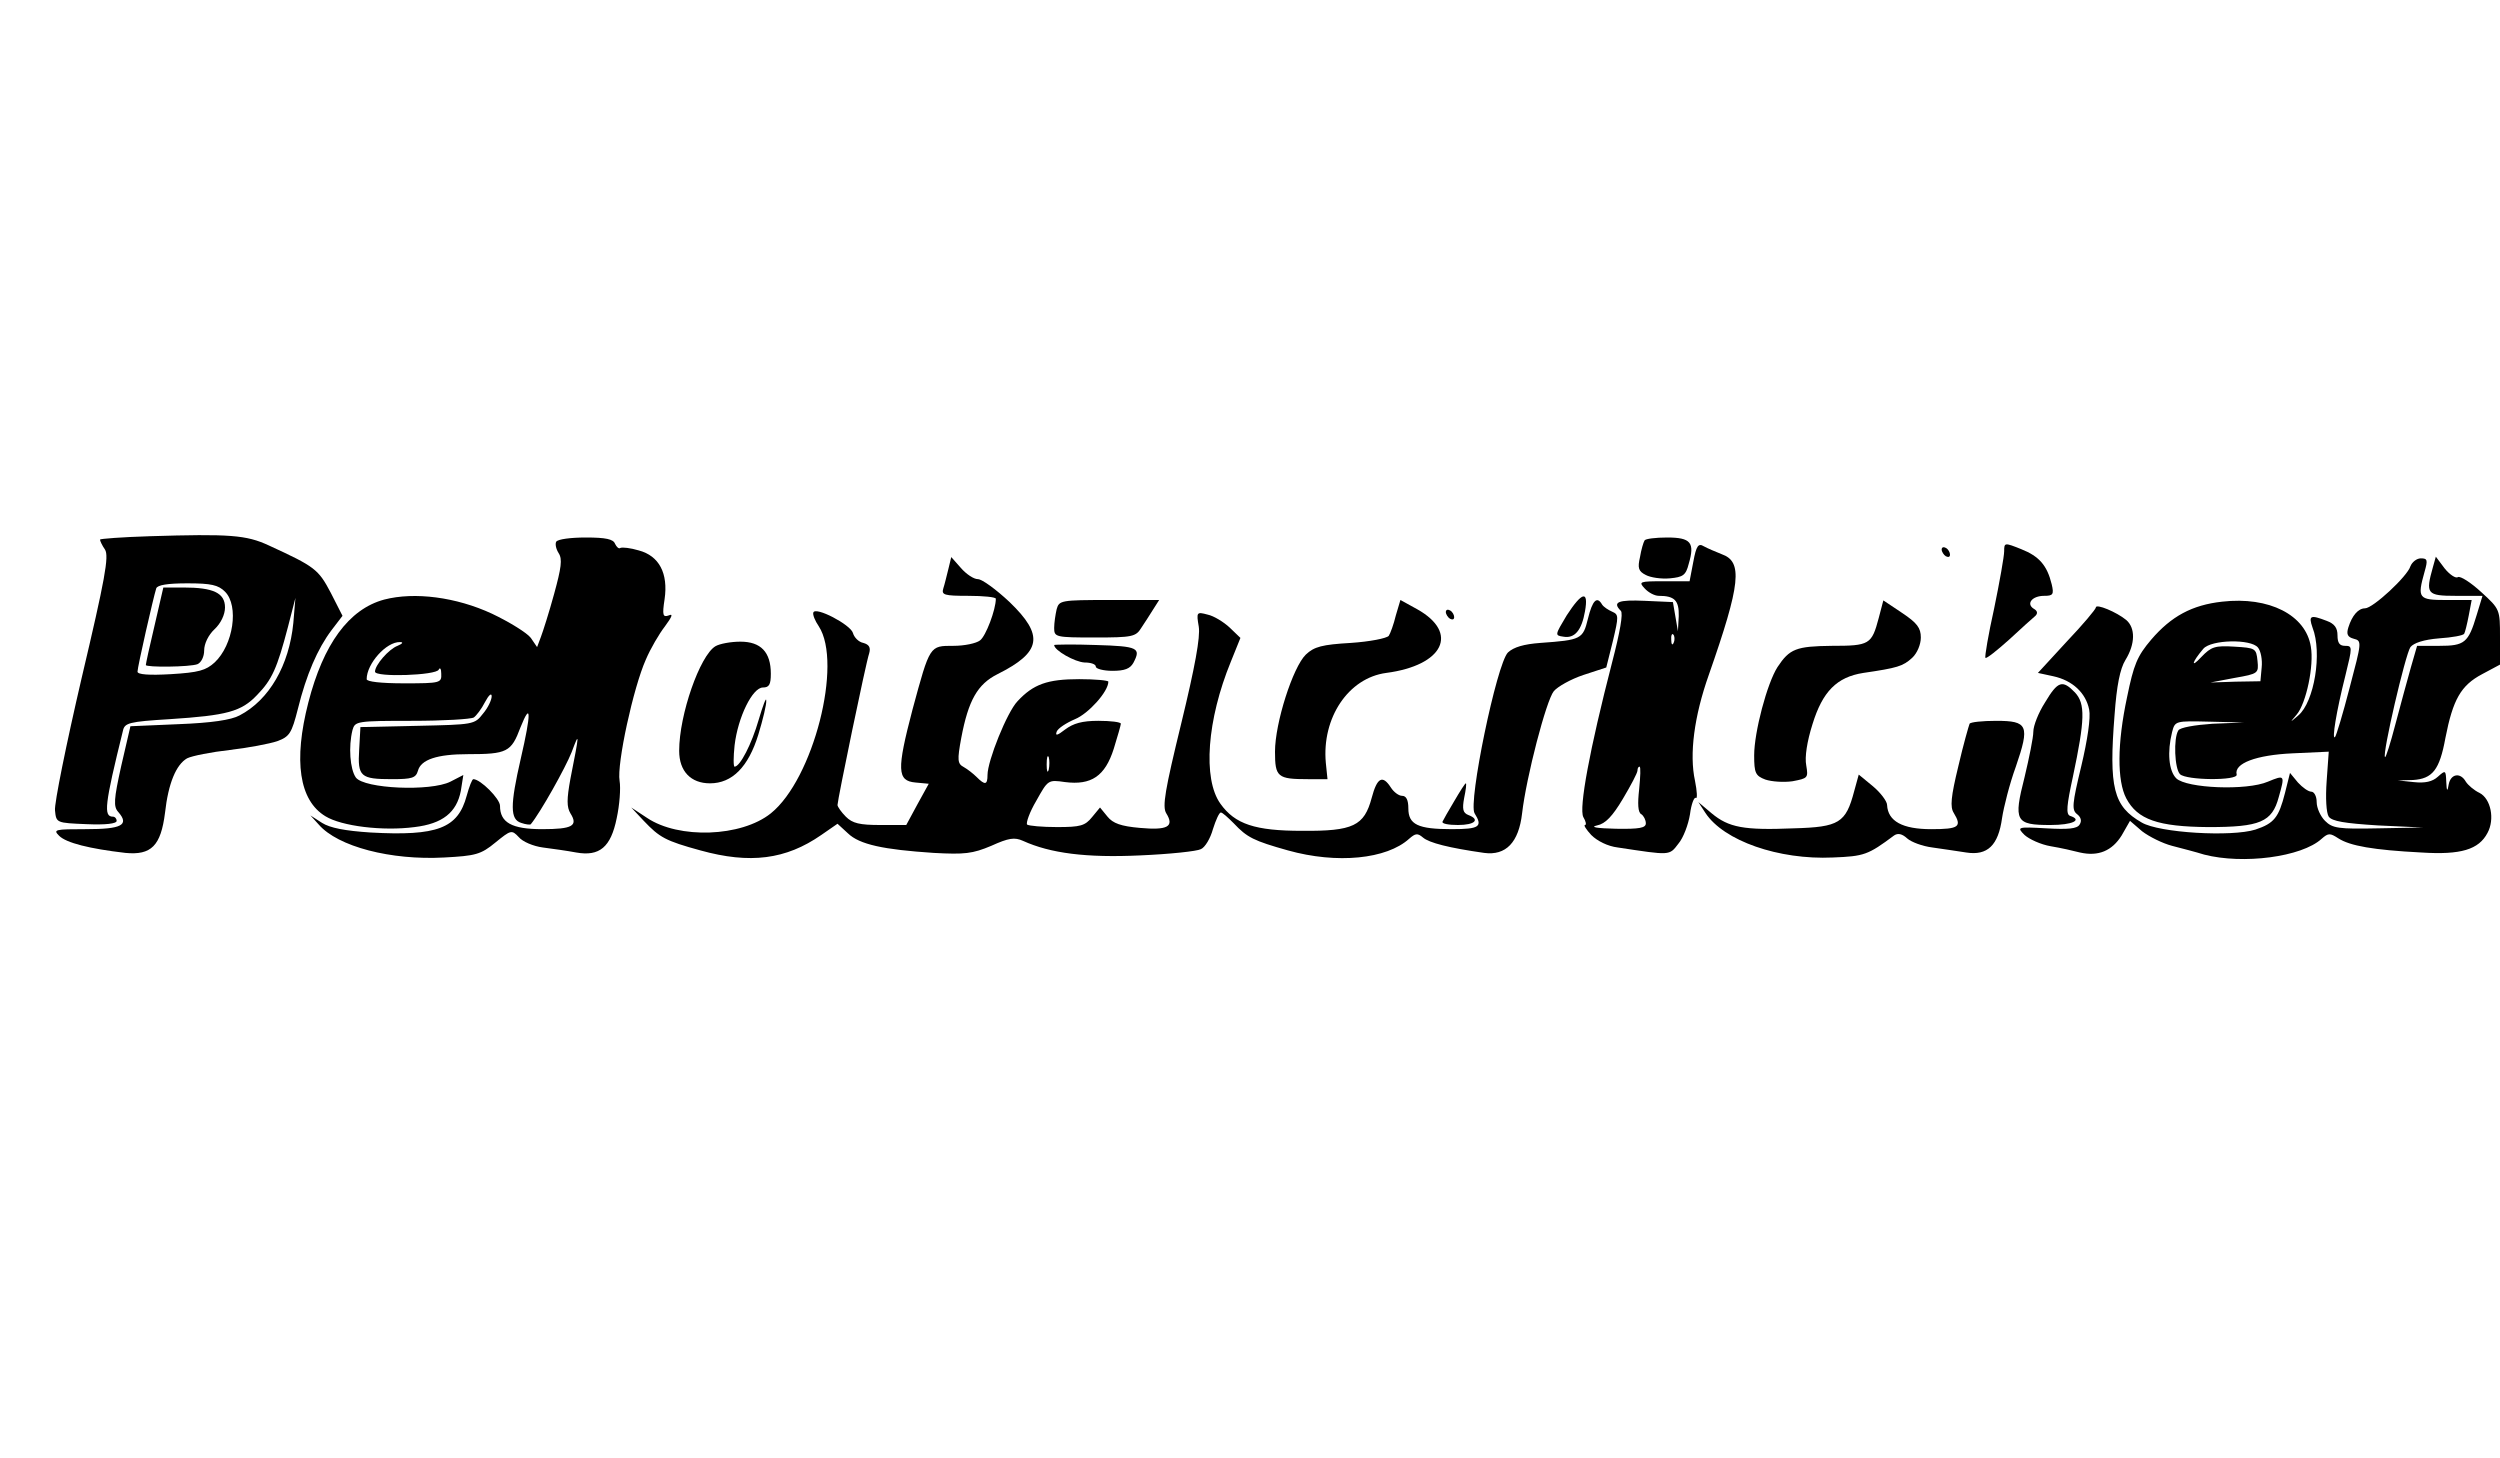 <?xml version="1.0" standalone="no"?>
<!DOCTYPE svg PUBLIC "-//W3C//DTD SVG 20010904//EN"
 "http://www.w3.org/TR/2001/REC-SVG-20010904/DTD/svg10.dtd">
<svg version="1.0" xmlns="http://www.w3.org/2000/svg"
 width="600pt" height="350pt" viewBox="0 0 600 350"
 preserveAspectRatio="xMidYMid meet">

<g transform="translate(0,350) scale(0.1,-0.1)"
fill="#000000" stroke="none">
<path d="M358 2213 c-65 -2 -118 -6 -118 -8 0 -3 5 -14 12 -24 10 -16 0 -71
-56 -308 -37 -159 -66 -302 -64 -318 3 -30 3 -30 76 -33 45 -2 72 1 72 8 0 5
-4 10 -9 10 -23 0 -20 28 24 206 4 19 14 22 112 28 138 9 172 18 210 58 36 37
48 64 74 163 l18 70 -5 -60 c-10 -102 -58 -185 -129 -222 -20 -11 -68 -18
-146 -21 l-116 -5 -22 -95 c-18 -81 -19 -98 -7 -111 27 -31 8 -41 -77 -41 -76
0 -80 -1 -65 -16 17 -17 73 -31 159 -41 62 -6 85 17 95 96 8 72 27 116 53 131
12 6 58 15 102 20 44 5 96 15 114 21 30 11 35 19 50 78 20 81 47 144 81 189
l26 34 -28 55 c-30 57 -38 63 -149 114 -54 25 -93 28 -287 22z m182 -133 c34
-34 20 -128 -25 -170 -21 -19 -38 -24 -105 -28 -52 -3 -80 -1 -80 6 0 11 38
178 45 200 3 8 27 12 75 12 57 0 74 -4 90 -20z"/>
<path d="M371 1999 c-12 -50 -21 -92 -21 -95 0 -6 106 -5 124 2 9 4 16 18 16
33 0 16 10 37 25 51 15 14 25 35 25 52 0 35 -28 48 -100 48 l-48 0 -21 -91z"/>
<path d="M1335 2200 c-3 -5 -1 -17 6 -28 9 -14 6 -35 -11 -97 -12 -44 -27 -91
-32 -104 l-9 -24 -15 22 c-9 12 -51 38 -93 58 -86 40 -186 53 -259 34 -85 -23
-146 -107 -182 -247 -36 -140 -22 -235 41 -273 39 -24 138 -36 214 -26 67 8
101 35 111 87 l6 38 -31 -16 c-48 -24 -207 -17 -227 10 -14 20 -18 74 -8 114
6 21 10 22 143 22 75 0 141 4 148 8 6 4 19 21 27 37 9 17 16 23 16 14 0 -9 -9
-28 -21 -42 -20 -26 -23 -26 -157 -29 l-137 -3 -3 -54 c-4 -65 3 -71 79 -71
48 0 57 3 62 20 7 27 46 40 120 40 94 0 104 5 126 64 26 65 26 34 1 -74 -26
-113 -26 -147 1 -155 11 -4 22 -5 23 -3 23 28 83 135 98 173 19 51 19 47 -3
-64 -9 -49 -9 -68 0 -83 19 -30 5 -38 -68 -38 -73 0 -101 16 -101 56 0 17 -47
64 -64 64 -3 0 -10 -18 -16 -40 -21 -78 -70 -97 -231 -88 -61 4 -97 11 -116
23 l-28 18 20 -22 c46 -53 173 -86 301 -79 75 4 88 7 123 36 37 30 39 31 56
13 9 -11 35 -22 58 -25 23 -3 59 -8 80 -12 56 -10 83 13 97 82 7 32 10 72 7
90 -7 40 33 224 63 291 11 26 32 62 46 80 17 23 20 31 9 26 -14 -5 -16 0 -10
39 9 62 -13 104 -62 117 -20 6 -39 8 -44 6 -4 -3 -9 2 -13 10 -4 11 -22 15
-70 15 -36 0 -67 -4 -71 -10z m-381 -250 c-21 -8 -54 -46 -54 -62 0 -14 148
-9 153 5 3 6 6 2 6 -10 1 -22 -2 -23 -89 -23 -56 0 -90 4 -90 10 0 37 47 90
80 89 9 0 6 -4 -6 -9z"/>
<path d="M3947 2203 c-3 -5 -8 -22 -11 -40 -6 -26 -4 -34 14 -43 11 -6 37 -10
58 -8 31 3 38 7 45 35 15 51 5 63 -52 63 -27 0 -52 -3 -54 -7z"/>
<path d="M4064 2152 l-9 -47 -62 0 c-58 0 -61 -1 -46 -17 9 -10 24 -18 34 -18
38 0 49 -11 48 -49 l-2 -36 -6 35 -6 35 -67 3 c-65 3 -79 -3 -58 -24 6 -6 -2
-51 -21 -124 -54 -209 -80 -350 -69 -371 6 -10 8 -19 4 -19 -4 0 3 -11 15 -24
14 -14 39 -27 64 -30 126 -19 123 -20 145 9 12 14 24 46 28 71 3 24 10 42 14
39 4 -3 3 16 -2 41 -14 64 -2 155 33 254 77 220 82 272 31 290 -15 6 -34 14
-43 19 -13 8 -18 1 -25 -37z m-47 -194 c-3 -8 -6 -5 -6 6 -1 11 2 17 5 13 3
-3 4 -12 1 -19z m-83 -352 c-4 -35 -3 -56 5 -60 6 -4 11 -14 11 -22 0 -11 -15
-14 -72 -13 -46 1 -63 4 -45 8 20 4 37 22 62 64 19 32 35 62 35 68 0 5 2 9 5
9 3 0 2 -24 -1 -54z"/>
<path d="M4810 2177 c0 -12 -11 -74 -24 -137 -14 -63 -23 -116 -21 -119 3 -2
28 18 57 44 29 27 57 52 63 57 6 6 5 12 -4 17 -19 12 -4 31 25 31 21 0 24 3
18 28 -11 45 -30 67 -73 84 -40 16 -41 16 -41 -5z"/>
<path d="M4660 2181 c0 -5 5 -13 10 -16 6 -3 10 -2 10 4 0 5 -4 13 -10 16 -5
3 -10 2 -10 -4z"/>
<path d="M2276 2134 c-4 -16 -9 -37 -12 -46 -5 -16 2 -18 60 -18 36 0 66 -3
66 -7 0 -26 -24 -90 -38 -100 -9 -7 -37 -13 -64 -13 -57 0 -56 2 -98 -153 -38
-145 -37 -171 7 -175 l32 -3 -27 -49 -27 -50 -62 0 c-50 0 -67 4 -83 20 -11
11 -20 24 -20 28 0 12 68 341 76 364 4 14 0 21 -14 25 -11 2 -22 13 -25 24 -6
20 -90 64 -95 49 -2 -5 4 -20 13 -33 58 -89 -13 -367 -115 -449 -71 -57 -221
-62 -297 -11 l-38 25 30 -32 c38 -40 52 -48 136 -71 119 -33 205 -22 290 37
l39 27 25 -23 c28 -27 85 -39 206 -47 74 -4 93 -2 138 17 42 19 56 21 76 12
66 -30 152 -41 281 -35 71 3 137 10 146 15 10 4 23 26 29 48 7 22 15 40 19 40
4 0 17 -12 31 -26 32 -34 48 -42 130 -65 118 -33 237 -21 291 28 15 13 20 14
33 3 15 -13 63 -25 147 -37 52 -7 83 25 91 95 10 87 58 271 76 293 9 11 41 29
71 39 l55 18 16 64 c14 59 14 63 -2 70 -9 4 -20 11 -24 17 -12 21 -23 11 -34
-34 -12 -49 -16 -51 -114 -58 -40 -3 -64 -10 -78 -23 -27 -27 -96 -361 -80
-386 20 -32 12 -38 -55 -38 -81 0 -104 11 -104 50 0 20 -5 30 -15 30 -8 0 -20
9 -27 20 -20 31 -33 24 -46 -25 -18 -67 -44 -80 -167 -79 -113 0 -161 16 -196
65 -43 60 -32 202 25 341 l23 57 -26 25 c-14 13 -38 28 -53 31 -26 7 -27 6
-21 -29 4 -25 -9 -96 -42 -232 -39 -160 -46 -200 -36 -216 20 -32 3 -41 -63
-35 -46 4 -65 11 -78 27 l-18 22 -19 -23 c-17 -21 -28 -24 -84 -24 -36 0 -68
3 -72 6 -3 4 6 30 22 57 28 50 28 51 69 45 63 -8 96 14 117 80 9 29 17 57 17
60 0 4 -24 7 -54 7 -39 0 -60 -6 -80 -21 -18 -14 -24 -16 -20 -5 3 8 23 21 44
30 32 13 80 66 80 90 0 3 -32 6 -70 6 -76 0 -110 -12 -148 -53 -25 -26 -72
-143 -72 -177 0 -24 -6 -25 -26 -5 -8 8 -22 19 -31 24 -15 8 -16 16 -6 70 17
90 39 129 87 153 106 53 112 93 29 173 -32 30 -66 55 -76 55 -10 0 -28 12 -41
27 l-23 26 -7 -29z m241 -481 c-3 -10 -5 -4 -5 12 0 17 2 24 5 18 2 -7 2 -21
0 -30z"/>
<path d="M5785 2141 c-7 -24 -90 -101 -109 -101 -16 0 -31 -17 -40 -46 -5 -16
-2 -23 13 -27 20 -5 19 -8 -10 -118 -16 -62 -32 -115 -35 -118 -8 -8 3 61 25
148 17 69 17 71 -1 71 -13 0 -18 7 -18 25 0 18 -7 28 -26 35 -39 15 -44 13
-34 -16 24 -61 4 -179 -34 -211 -21 -18 -21 -18 -4 2 23 27 42 118 34 163 -12
76 -100 121 -213 108 -72 -8 -122 -35 -170 -91 -34 -40 -42 -60 -58 -138 -24
-112 -24 -201 -2 -243 27 -51 76 -68 197 -69 124 0 153 12 169 72 15 53 15 54
-26 37 -51 -22 -195 -16 -220 8 -18 18 -22 63 -10 111 7 27 8 27 90 25 l82 -2
-75 -3 c-43 -3 -78 -9 -82 -16 -12 -19 -9 -92 4 -105 15 -15 139 -16 136 -1
-7 27 47 47 134 51 l87 4 -5 -70 c-3 -41 -1 -77 5 -86 8 -11 38 -16 118 -21
l108 -5 -107 -2 c-96 -2 -110 0 -128 18 -11 11 -20 31 -20 45 0 14 -6 25 -13
25 -7 0 -21 10 -32 22 l-19 23 -12 -48 c-15 -59 -26 -73 -71 -88 -57 -18 -231
-8 -273 17 -68 39 -79 83 -65 259 5 69 13 110 26 131 24 39 24 77 2 96 -23 19
-73 40 -73 30 0 -4 -31 -41 -70 -82 l-69 -75 37 -8 c46 -10 78 -40 86 -80 4
-19 -4 -73 -19 -136 -22 -91 -23 -105 -10 -115 9 -7 12 -16 6 -25 -6 -10 -27
-12 -80 -9 -70 4 -71 3 -52 -16 11 -10 39 -23 63 -27 24 -4 55 -11 70 -15 44
-10 77 4 100 41 l20 35 29 -25 c17 -13 49 -29 72 -35 23 -6 58 -15 77 -21 93
-24 234 -6 282 38 16 14 20 14 40 1 28 -18 83 -28 200 -34 94 -6 137 7 158 47
18 33 8 82 -19 96 -13 6 -28 19 -33 27 -13 23 -36 19 -41 -6 -3 -19 -5 -18 -6
6 -1 28 -2 28 -20 12 -13 -12 -31 -16 -58 -13 l-38 4 36 1 c47 3 64 24 78 101
18 92 37 126 88 153 l43 23 0 66 c0 66 0 67 -45 108 -25 23 -50 39 -56 36 -5
-4 -20 6 -32 21 l-21 28 -7 -25 c-18 -64 -15 -69 55 -69 l64 0 -14 -46 c-20
-67 -29 -74 -90 -74 l-53 0 -15 -52 c-8 -29 -25 -90 -37 -136 -12 -46 -23 -81
-25 -79 -7 7 49 247 61 264 8 10 32 18 69 21 31 2 58 7 60 11 2 3 7 23 11 44
l7 37 -61 0 c-67 0 -70 4 -52 68 8 28 7 32 -9 32 -10 0 -21 -9 -25 -19z m-366
-195 c7 -8 11 -30 9 -48 l-3 -33 -60 -1 -60 -2 58 11 c57 10 58 11 55 41 -3
30 -5 31 -55 34 -47 3 -56 0 -80 -25 -26 -28 -23 -13 5 20 19 22 114 24 131 3z"/>
<path d="M3760 2023 c-28 -47 -29 -48 -8 -51 27 -5 44 15 52 61 9 51 -7 47
-44 -10z"/>
<path d="M2536 2038 c-3 -13 -6 -33 -6 -45 0 -22 3 -23 98 -23 90 0 98 2 111
23 8 12 21 32 29 45 l14 22 -120 0 c-116 0 -120 -1 -126 -22z"/>
<path d="M3350 2023 c-5 -21 -13 -43 -17 -49 -5 -6 -46 -14 -91 -17 -69 -4
-88 -9 -108 -28 -31 -30 -74 -164 -74 -233 0 -61 6 -66 79 -66 l47 0 -4 39
c-10 108 54 204 145 216 137 18 176 96 74 153 l-40 22 -11 -37z"/>
<path d="M4509 2017 c-17 -64 -22 -67 -113 -67 -85 -1 -101 -7 -130 -51 -25
-39 -56 -156 -56 -212 0 -42 3 -49 27 -58 15 -5 44 -7 65 -4 37 7 38 8 33 38
-4 20 2 58 15 99 24 78 58 113 122 123 82 12 95 16 117 36 12 11 21 32 21 49
0 23 -9 35 -45 59 l-45 30 -11 -42z"/>
<path d="M3470 2031 c0 -5 5 -13 10 -16 6 -3 10 -2 10 4 0 5 -4 13 -10 16 -5
3 -10 2 -10 -4z"/>
<path d="M1717 1949 c-37 -22 -87 -164 -87 -251 0 -49 28 -78 74 -78 53 0 92
39 116 117 11 36 20 73 19 82 0 9 -8 -12 -18 -46 -17 -59 -45 -113 -58 -113
-3 0 -3 23 0 51 8 68 43 139 68 139 15 0 19 7 19 33 0 52 -24 77 -73 77 -23 0
-50 -5 -60 -11z"/>
<path d="M2530 1952 c0 -13 50 -41 73 -42 15 0 27 -4 27 -10 0 -5 18 -10 40
-10 29 0 42 5 50 19 19 36 12 40 -90 43 -55 2 -100 1 -100 0z"/>
<path d="M4908 1814 c-16 -25 -28 -56 -28 -70 0 -14 -10 -63 -21 -109 -27
-106 -22 -115 62 -115 53 0 78 12 47 22 -10 4 -8 25 7 94 29 137 30 175 5 202
-30 31 -41 28 -72 -24z"/>
<path d="M4727 1763 c-2 -5 -15 -50 -27 -102 -18 -74 -20 -98 -11 -112 20 -33
13 -39 -54 -39 -69 0 -104 19 -106 58 0 9 -16 30 -34 45 l-34 28 -11 -40 c-20
-76 -36 -86 -145 -89 -120 -5 -156 2 -197 36 l-32 27 17 -26 c44 -67 176 -113
306 -107 75 3 84 6 147 53 9 6 19 4 31 -7 10 -9 37 -19 61 -22 23 -3 60 -9 81
-12 51 -8 77 17 86 83 4 26 18 82 33 123 34 99 29 110 -47 110 -33 0 -62 -3
-64 -7z"/>
<path d="M3490 1577 c-14 -23 -26 -45 -28 -49 -2 -5 15 -8 37 -8 41 0 54 13
25 24 -13 5 -15 14 -10 41 4 19 6 35 4 35 -2 0 -14 -19 -28 -43z"/>
</g>
</svg>

